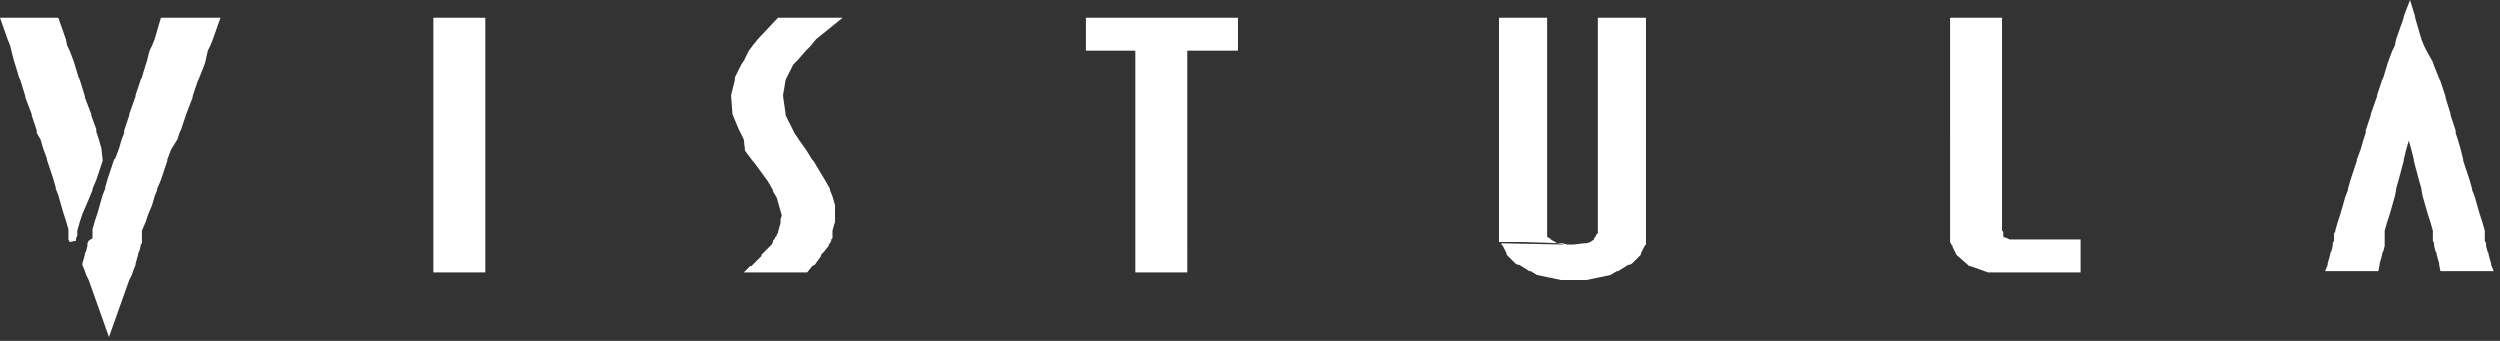 <?xml version="1.0" encoding="utf-8"?>
<!-- Generator: Adobe Illustrator 21.0.2, SVG Export Plug-In . SVG Version: 6.00 Build 0)  -->
<svg version="1.1" id="Warstwa_1" xmlns="http://www.w3.org/2000/svg" xmlns:xlink="http://www.w3.org/1999/xlink" x="0px" y="0px"
	 viewBox="0 0 197.3 26.9" style="enable-background:new 0 0 197.3 26.9;" xml:space="preserve">
<rect x="0" y="0" width="197.3" height="26.9" fill="#333333" stroke="none"/>
<style type="text/css">
	.st0{fill-rule:evenodd;clip-rule:evenodd;fill:#FFFFFF;}
</style>
<path class="st0" d="M34.2,1.4h4.1l0,0H34.2L34.2,1.4z M85.7,1.4h12.1l0,0H85.7L85.7,1.4z M34.2,1.4L34.2,1.4h4.1H34.2L34.2,1.4z
	 M34.2,1.4h4.1l0,0H34.2L34.2,1.4z M66.5,1.4h-5.1H66.5L66.5,1.4z M66.5,1.4L66.5,1.4L66.5,1.4L66.5,1.4z M85.7,1.4L85.7,1.4h12.1
	H85.7L85.7,1.4z M85.7,1.4h12.1l0,0H85.7L85.7,1.4z M85.7,4L85.7,4h3.8H85.7L85.7,4z M85.7,4h3.9h-0.1H85.7L85.7,4z M85.7,4h3.8
	H85.7L85.7,4L85.7,4z M17.4,1.4l-0.6,1.7l-4.1-1.7l0,0L17.4,1.4L17.4,1.4L17.4,1.4l-4.7,0L17.4,1.4L17.4,1.4L17.4,1.4z M12.7,1.4
	L12.7,1.4l4.7,0L12.7,1.4L12.7,1.4z M4.6,1.4H0H4.6L4.6,1.4z M1.1,4.8l0.1,0.3l0.3,1l0.1,0.2L2,7.6l0,0.1L2.5,9l0,0.1l0.4,1.2l0,0.2
	l0,0L3.2,11l0.2,0.7l0.3,0.8l0,0.1l0.5,1.5l0.2,0.7l0,0.1l0.2,0.5l0.2,0.7l0.2,0.7l0.1,0.3l0.1,0.3v0l0.2,0.7l0,0l0,0.1l0,0.1v0
	l0,0.1l0,0.1l0,0.2l0,0v0l0,0.1l0,0.1v0l0,0l0.1,0.2l0,0.1v0v0l0,0v0l0-0.1L6,19l0,0v0l0-0.1l0-0.1l0,0v0l0.1-0.2l0-0.1l0-0.1l0,0
	l0-0.1l0-0.1l0,0l0.2-0.7l0,0l0.1-0.3l0.1-0.3l0.3-0.7l0.3-0.7l0.2-0.5l0-0.1l0.3-0.7l0.5-1.5l0-0.1L8,11.7L7.8,11l-0.2-0.6l0,0
	l0-0.2L7.2,9.1l0-0.1L6.7,7.7l0-0.1L6.3,6.3L6.2,6.1l-0.3-1L5.8,4.8L5.5,4v0L5.3,3.6L5.2,3.1L4.6,1.4l0,0H0v0l0.6,1.7l0.2,0.5L0.9,4
	v0L1.1,4.8L1.1,4.8z M9,12.6l-0.5,1.5l-0.2,0.7l0,0.1l-0.2,0.5l-0.2,0.7l-0.2,0.7l-0.1,0.3l-0.1,0.3l0,0l-0.2,0.7l0,0l0,0.1l0,0.1
	l0,0l0,0.1l0,0.1l0,0.2l0,0v0l0,0.1L7,19v0l0,0l-0.1,0.2l0,0.1v0v0l0,0.1l0,0l-0.1,0.4l-0.1,0.2l0,0.1l-0.2,0.7v0l0,0.1l0,0l0.2,0.5
	v0l0,0v0l0.1,0.3l0.2,0.4l1.6,4.5l1.6-4.5l0.2-0.4h0l0.1-0.3v0v0l0,0l0.2-0.5l0,0l0-0.1v0l0.2-0.7l0-0.1l0.1-0.2l0.1-0.4l0,0l0-0.1
	v0v0l0.1-0.1l0-0.2l0,0v0l0-0.1l0-0.1v0l0,0l0-0.2l0-0.1l0-0.1v0l0-0.1h0l0-0.1v0l0.3-0.7v0l0.1-0.3l0.1-0.3l0.3-0.7l0.2-0.7
	l0.2-0.5l0-0.1l0.3-0.7l0.5-1.5l0-0.1l0.3-0.8L14,11l0.2-0.6l0,0l0.1-0.2l0.4-1.2V9l0.5-1.3l0-0.1l0.4-1.2l0.1-0.2l0.4-1l0.1-0.3
	L16.4,4v0l0.2-0.4l0.2-0.5l-4.1-1.7l-0.5,1.7L12,3.6L11.8,4v0l-0.2,0.8l-0.1,0.3l-0.3,1l-0.1,0.2l-0.4,1.2l0,0.1L10.2,9v0.1
	l-0.4,1.2l0,0.2l0,0L9.6,11l-0.2,0.7l-0.3,0.8L9,12.6L9,12.6z M34.2,6.1v0.2v1.2v0.1V9v0.1v1.2v0.2v0V11v0.7v0.8v0.1v1.5v0.7v0.1
	v0.5v0.7v0.7v0.3v0.3v0v0.7v0v0.1v0.1v0v0.1v0.1v0.2v0v0v0.1V19v0v0v0.2v0.1v0v0v0.1v0v0.4v0.2v0.1v0.7v0V21v0v0.5v0h4.1v0v-0.5v0
	v-0.1v0v-0.7v-0.1v-0.2v-0.4v0v-0.1v0v0v-0.1V19v0v0v-0.1v-0.1v0v0v-0.2v-0.1v-0.1v0v-0.1v-0.1v0v-0.7v0v-0.3v-0.3v-0.7v-0.7v-0.5
	v-0.1v-0.7v-1.5v-0.1v-0.8V11v-0.6v0v-0.2V9.1V9V7.7V7.6V6.3V6.1v-1V4.8V4v0V3.6V3.1V1.4h-4.1v1.7v0.5V4v0v0.8v0.3V6.1L34.2,6.1z
	 M61.4,1.4h5.1l-2.1,1.7l-0.4,0.5L63.6,4l0,0l-0.7,0.8l-0.3,0.3l-0.5,1L62,6.3l-0.2,1.2l0,0.1L62,9l0,0.1l0.6,1.2l0.1,0.2l0,0
	l0.4,0.6l0.5,0.7l0.5,0.8l0.1,0.1l0.9,1.5l0.4,0.7l0,0.1l0.2,0.5l0.2,0.7v0.7l0,0.3v0.3v0l-0.2,0.7v0l0,0.1l0,0.1v0l0,0.1l0,0.1
	l0,0.2l0,0v0l-0.1,0.1l0,0.1v0l0,0l-0.1,0.2l-0.1,0.1v0l0,0l0,0.1l0,0L65,19.9l-0.2,0.2l0,0.1h0l-0.5,0.7l0,0L64.1,21l0,0l-0.4,0.5
	l0,0h-5l0,0l0.5-0.5l0.1,0l0.1-0.1l0,0l0.7-0.7l0-0.1l0.2-0.2l0.4-0.4l0,0l0.1-0.1v0l0,0l0.1-0.1l0.1-0.2l0,0l0,0l0-0.1l0.1-0.1l0,0
	l0,0l0.1-0.2l0.1-0.1l0-0.1l0,0l0.1-0.1l0-0.1v0l0.2-0.7l0,0l0-0.3l0.1-0.3l-0.2-0.7l-0.2-0.7l-0.3-0.5l0-0.1l-0.4-0.7l-1.1-1.5
	l-0.1-0.1l-0.6-0.8L58.7,11l-0.3-0.6l0,0l-0.1-0.2l-0.5-1.2l0-0.1l-0.1-1.3l0-0.1l0.3-1.2l0-0.2l0.5-1l0.2-0.3L59.1,4v0l0.3-0.4
	l0.4-0.5L61.4,1.4L61.4,1.4z M85.7,3.1v0.5V4h3.9v0v0.8v0.3v1v0.2v1.2v0.1V9v0.1v1.2v0.2v0V11v0.7v0.8v0.1v1.5v0.7v0.1v0.5v0.7v0.7
	v0.3v0.3v0v0.7v0v0.1v0.1v0v0.1v0.1v0.2v0v0v0.1V19v0v0v0.2v0.1v0v0v0.1v0v0.4v0.2v0.1v0.7v0V21v0v0.5v0h4.1v0v-0.5v0v-0.1v0v-0.7
	v-0.1v-0.2v-0.4v0v-0.1v0v0v-0.1V19v0v0v-0.1v-0.1v0v0v-0.2v-0.1v-0.1v0v-0.1v-0.1v0v-0.7v0v-0.3v-0.3v-0.7v-0.7v-0.5v-0.1v-0.7
	v-1.5v-0.1v-0.8V11v-0.6v0v-0.2V9.1V9V7.7V7.6V6.3V6.1v-1V4.8V4v0h4V3.6V3.1V1.4H85.7L85.7,3.1L85.7,3.1z M190.2,0l-0.5,1.3v0.1l0,0
	l-0.6,1.7L189,3.6L188.8,4v0l-0.3,0.8l-0.1,0.3l-0.3,1L188,6.3l-0.4,1.2l0,0.1L187.1,9l0,0.1l-0.4,1.2l0,0.2l0,0l-0.2,0.6l-0.2,0.7
	l-0.3,0.8l0,0.1l-0.5,1.5l-0.2,0.7l0,0.1l-0.2,0.5l-0.2,0.7l-0.2,0.7l-0.1,0.3l-0.1,0.3l0,0l-0.2,0.7v0l0,0.1l-0.1,0.1v0l0,0.1
	l0,0.1l0,0.2v0l0,0l0,0.1l0,0.1v0l0,0l-0.1,0.2l0,0.1v0v0l0,0.1l0,0l-0.1,0.4l-0.1,0.2l0,0.1l-0.2,0.7v0l0,0.1v0l-0.2,0.5v0h0.5h0.1
	l3.6,0v0l0,0l0.1-0.5l0,0l0-0.1v0l0.2-0.7l0-0.1l0.1-0.2l0.1-0.4v0l0-0.1v0v0l0-0.1l0-0.2l0,0v0l0-0.1l0-0.1v0l0,0l0-0.2l0-0.1
	l0-0.1v0l0-0.1l0-0.1v0l0.2-0.7l0,0l0.1-0.3l0.1-0.3l0.2-0.7l0.2-0.7l0.1-0.5l0-0.1l0.2-0.7l0.4-1.5l0-0.1l0.2-0.8l0.2-0.7l0.2,0.7
	l0.2,0.8l0,0.1l0.4,1.5l0.2,0.7l0,0.1l0.1,0.5l0.2,0.7l0.2,0.7l0.1,0.3l0.1,0.3v0l0.2,0.7l0,0l0,0.1l0,0.1v0l0,0.1l0,0.1l0,0.2l0,0
	v0l0,0.1l0,0.1v0v0l0.1,0.2l0,0.1v0v0l0,0.1l0,0l0.1,0.4l0.1,0.2l0,0.1l0.2,0.7v0l0,0.1l0,0l0.1,0.5l0,0v0l4.2,0v0l0,0v0l-0.2-0.5
	l0,0l0-0.1l0,0l-0.2-0.7l0-0.1l-0.1-0.2l-0.1-0.4l0,0l0-0.1v0v0l0-0.1l-0.1-0.2l0,0v0l0-0.1l0-0.1v0l0,0l0-0.2l0-0.1l0-0.1v0l0-0.1
	l0-0.1l0,0l-0.2-0.7l0,0l-0.1-0.3l-0.1-0.3l-0.2-0.7l-0.2-0.7l-0.2-0.5l0-0.1l-0.2-0.7l-0.5-1.5l0-0.1l-0.2-0.8l-0.2-0.7l-0.2-0.6
	l0,0l0-0.2l-0.4-1.2V9l-0.4-1.3l0-0.1l-0.4-1.2l-0.1-0.2l-0.4-1l-0.1-0.3L191.5,4v0l-0.2-0.4l-0.2-0.5l-0.5-1.7l0,0l0-0.1L190.2,0
	L190.2,0z M153.9,1.4h4.1v1.7v0.5V4v0v0.8v0.3v1v0.2v1.2v0.1V9v0.1v1.2v0.2v0V11v0.7v0.8v0.1v1.5v0.7v0.1v0.5v0.7v0.7v0.3v0.3v0v0.7
	v0v0.1l0.1,0.1v0l0,0.1l0,0.1l0,0.2l0,0l0,0l0.3,0.1l0.2,0.1l5.6,0v0v0.2v0.1v0v0v0.1v0v0.4v0.2v0.1v0.7v0V21v0v0.5v0h-0.3h-5.5
	h-0.1l-1.4,0l-1.4-0.5l-0.1,0l-0.1-0.1l0,0l-0.8-0.7l-0.1-0.1l-0.1-0.2l-0.2-0.4l0,0l0-0.1l0,0v0l-0.1-0.1l-0.1-0.2l0,0l0,0l0-0.1
	l0-0.1l0,0v0l0-0.2v-0.1v-0.1v0v-0.1v-0.1v0v-0.7v0v-0.3v-0.3v-0.7v-0.7v-0.5v-0.1v-0.7v-1.5v-0.1v-0.8V11v-0.6v0v-0.2V9.1V9V7.7
	V7.6V6.3V6.1v-1V4.8V4v0V3.6V3.1V1.4L153.9,1.4z M158.1,1.4L158.1,1.4h-4.1H158.1L158.1,1.4z M123.4,19.4L123.4,19.4L123.4,19.4
	L123.4,19.4L123.4,19.4z M130.3,19.4h-4.7H130.3L130.3,19.4z M130.5,1.4L130.5,1.4h-3.8H130.5L130.5,1.4z M122.9,19.2l0.6,0.1
	l-5-0.1l0,0.1v0l0,0l0.1,0.1l0,0l0.2,0.4l0.1,0.2l0,0.1l0.7,0.7l0,0l0.2,0.1l0.1,0l0.8,0.5l0.1,0l0,0h0v0l0.5,0.3h0l1.9,0.4h2
	l1.9-0.4h0l0.5-0.3v0h0l0,0h0l0.1,0l0.8-0.5l0.1,0l0.2-0.1v0l0.7-0.7h0l0-0.1l0.1-0.2l0.2-0.4l0,0l0.1-0.1l0,0v0l0-0.1l0-0.2v0v0
	l0-0.1l0-0.1l0,0v0l0-0.2l0-0.1l0-0.1v0v-0.1v-0.1v0v-0.7v0v-0.3v-0.3v-0.7v-0.7v-0.5v-0.1v-0.7v-1.5v-0.1v-0.8V11v-0.6v0v-0.2V9.1
	V9V7.7V7.6V6.3V6.1v-1V4.8V4v0V3.6V3.1V1.4h-3.8v1.7v0.5V4v0v0.8l0,0.3v1v0.2v1.2v0.1V9v0.1v1.2v0.2v0V11v0.7v0.8v0.1v1.5l0,0.7v0.1
	v0.5v0.7v0.7v0.3v0.3v0v0.7v0l0,0.1l0,0.1v0v0.1l-0.1,0.1l-0.1,0.2l0,0l0,0l-0.1,0.1l0,0.1l0,0l0,0l-0.3,0.2l-0.3,0.1h0v0l-0.2,0
	l-0.8,0.1l-0.3,0l-0.2,0l-0.4-0.1l-0.1,0l0,0h0l-3.1-0.1l-1.8,0l0-0.2v0l0,0v-0.1l0-0.1l0,0v0l0-0.2l0-0.1l0-0.1v0v-0.1v-0.1v0v-0.7
	v0v-0.3v-0.3v-0.7v-0.7v-0.5v-0.1v-0.7v-1.5v-0.1v-0.8V11v-0.6v0v-0.2V9.1V9V7.7V7.6V6.3V6.1v-1V4.8V4v0v0V3.6V3.1V1.4h3.8v1.7v0.5
	v0.2V4v0v0v0.8v0.3v1v0.2v1.2v0.1V9v0.1v1.2v0.2v0V11l0,0.7v0.8v0.1v1.5v0.7v0.1v0.5v0.7v0.7v0.3v0.3v0v0.7v0l0,0.1l0,0.1l0,0l0,0.1
	l0,0.1l0,0.2l0,0v0l0.2,0.1l0.1,0.1l0,0l0,0L122.9,19.2L122.9,19.2L122.9,19.2z M122.1,1.4h-3.8H122.1L122.1,1.4z M122.1,1.4
	L122.1,1.4L122.1,1.4z"/>
</svg>
